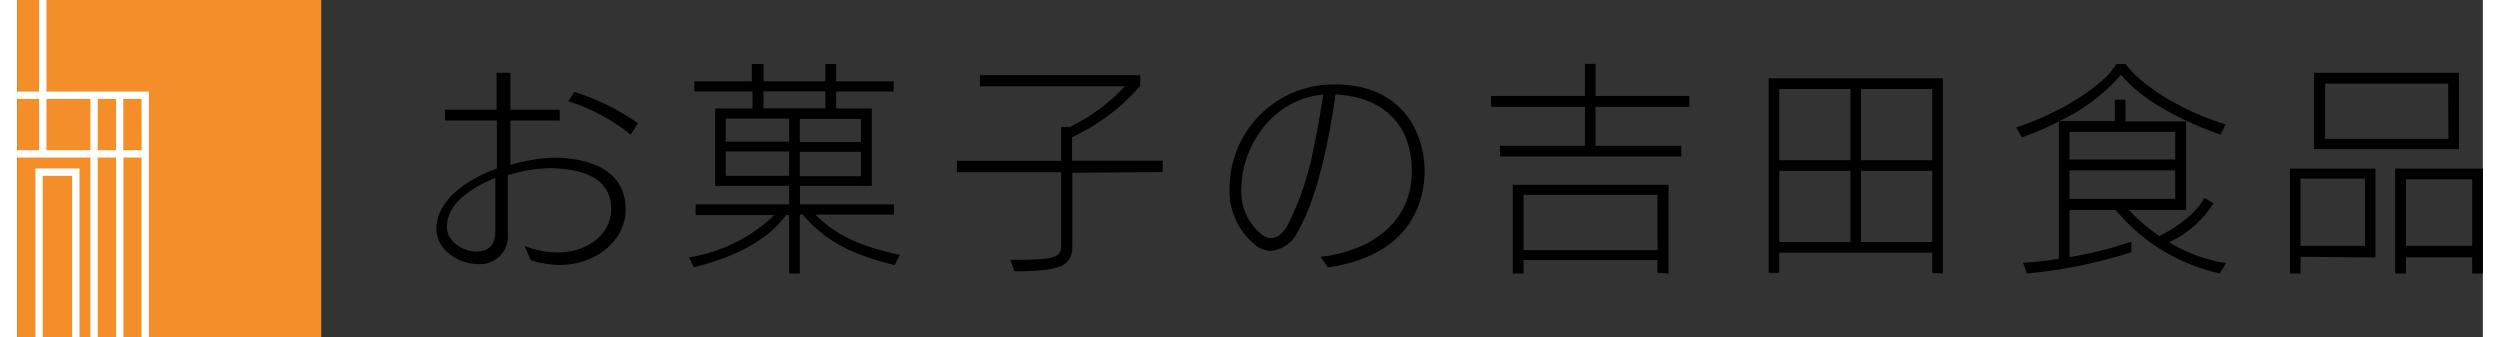 <svg xmlns="http://www.w3.org/2000/svg" viewBox="0 0 178.41 24.39" width="178" height="24"><rect x="0" y="0" width="178.41" height="24.39" fill="#333333" stroke="none"/><title>logo-type</title><rect width="22" height="24.39" style="fill:#f48e28"/><path d="M425.12,378.84v-6.63h-.53v6.63H423v.53h1.59v3.71H423v.53h5.3v13h.53v-13h1.33v13h.53v-13H432v13h.53V378.84Zm0,4.24v-3.71h3.18v3.71Zm3.71,0v-3.71h1.33v3.71Zm3.18,0h-1.33v-3.71H432Z" transform="translate(-423 -372.21)" style="fill:#fff"/><polygon points="1.85 12.19 1.32 12.19 1.32 12.72 1.32 24.39 1.85 24.39 1.85 12.72 3.98 12.72 3.98 24.39 4.51 24.39 4.51 12.72 4.51 12.19 3.98 12.19 1.85 12.19" style="fill:#fff"/><path d="M459.71,390a6.5,6.5,0,0,0,2.35.48c2.24,0,3.92-1.33,3.92-3.15v0c0-2.35-2.24-2.88-4.29-2.95h-.19a10.86,10.86,0,0,0-3,.51c0,1.41,0,2.83,0,4.24a2,2,0,0,1-2.1,2.19h-.06c-1.36,0-3-1-3-2.53v0c0-2.08,2.11-3.55,4.37-4.39,0-1.15,0-2.32,0-3.47l-3.75,0v-.78l3.73,0c0-.9,0-1.78,0-2.67h1l0,2.67,3.57,0v.78l-3.57,0c0,1.07,0,2.14,0,3.22a12,12,0,0,1,3.23-.53h.11c2.11.06,5,.72,5,3.76v0c0,2.19-2.11,4-4.77,4a6.65,6.65,0,0,1-2.1-.35Zm-5.62-1.38v0c0,1.1,1.25,1.79,2.1,1.79h0c1.15,0,1.41-.69,1.41-1.52,0-1.28,0-2.54,0-3.81C455.76,385.83,454.1,387,454.1,388.59Zm8.79-9.06.43-.7a16.59,16.59,0,0,1,4.61,2.27l-.53.82A14.07,14.07,0,0,0,462.88,379.53Z" transform="translate(-423 -372.21)"/><path d="M486.5,391.39c-3.73-.9-5.28-2.08-6.66-3.65h-.21V392h-.77v-4.23h-.21c-1.34,1.78-3.55,3-6.69,3.78l-.35-.72a11.51,11.51,0,0,0,6.18-3.06h-5.7V387h6.77v-1.34H473.5v-5.6h2.71v-1.23H472v-.74h4.16v-1.25H477v1.25h4.48v-1.25h.78v1.25h4.16v.74h-4.16v1.23h2.58v5.6h-5.2V387h6.8v.74h-5.68c1.33,1.3,2.77,2.19,6.1,2.91Zm-7.64-10.6h-4.59v1.67h4.59Zm0,2.38h-4.59v1.76h4.59Zm2.61-4.35H477v1.23h4.48Zm2.58,2h-4.42v1.67h4.42Zm0,2.38h-4.42v1.76h4.42Z" transform="translate(-423 -372.21)"/><path d="M499.35,384.71V390c0,1.42-.75,1.84-4.19,1.84l-.29-.83c3.46,0,3.67-.18,3.67-1.15v-5.19H491v-.82h7.54v-2.45h.62a13.59,13.59,0,0,0,4-2.95h-10.5v-.8h11.6v.78a14.9,14.9,0,0,1-4.93,3.71v1.7h6.56v.82Z" transform="translate(-423 -372.21)"/><path d="M517.33,390.79c3.38-.38,6.48-2.29,6.58-6v-.22c0-3.55-2.32-5.38-5.51-5.52-.43,2.88-1.22,7.3-2.75,9.94a2.43,2.43,0,0,1-1.92,1.38,1.88,1.88,0,0,1-1.1-.4,5,5,0,0,1-1.9-4.13,7.51,7.51,0,0,1,7.49-7.52h.11c5.07,0,6.51,3.71,6.51,6.26v.16c-.08,2.56-1.39,6-7,6.82l-.5-.72Zm-5.75-4.93a4,4,0,0,0,1.46,3.31,1.15,1.15,0,0,0,.7.27c.46,0,.85-.37,1.17-.9a20.76,20.76,0,0,0,1.9-5.62c.3-1.39.53-2.79.69-3.87C513.76,379.38,511.58,382.92,511.58,385.86Z" transform="translate(-423 -372.21)"/><path d="M537.2,379.94v2.82h6.21v.77H530.29v-.77h6.15v-2.82h-6.8v-.79h6.8v-2.32h.77v2.32H544v.79Zm4.48,12v-.91H532V392h-.78v-6.42h11.27V392Zm0-5.63H532v4h9.7Z" transform="translate(-423 -372.21)"/><path d="M561.57,391.95v-1.46H550.5v1.46h-.77V377.88h12.61V392Zm-5.92-13.3H550.5v5.15h5.15Zm0,5.92H550.5v5.15h5.15Zm5.92-5.92h-5.15v5.15h5.15Zm0,5.92h-5.15v5.15h5.15Z" transform="translate(-423 -372.21)"/><path d="M568.06,382.15l-.42-.72c3.67-1.2,6.61-3.35,7.24-4.59h.69c.94,1.34,3.63,3.26,7.23,4.37l-.37.75c-3.47-1.23-6-2.85-7.2-4.34a13.58,13.58,0,0,1-4.45,3.35h4v-1.55h.77V381h4.39v6.4h-4.16a15.09,15.09,0,0,0,2.22,1.89c2.66-1.33,3.25-2.77,3.25-2.77l.67.4a7.49,7.49,0,0,1-3.22,2.82,11.22,11.22,0,0,0,4.13,1.5l-.45.75a13.52,13.52,0,0,1-7.54-4.59H571.5v3.41a26.58,26.58,0,0,0,4.48-1.12v.77a35.86,35.86,0,0,1-7.57,1.54l-.27-.78a22,22,0,0,0,2.59-.29V381A21.64,21.64,0,0,1,568.06,382.15Zm11.09-.4H571.5v2h7.65Zm0,2.79H571.5v2.06h7.65Z" transform="translate(-423 -372.21)"/><path d="M588.22,390.79V392h-.77v-7.59h6.19v6.43Zm4.66-5.65h-4.66V390h4.66ZM589.2,383v-5.52h10.48V383Zm9.7-4.74H590v4h8.92ZM600.64,392v-1.17h-4.79V392h-.78v-7.59h6.34V392Zm0-6.82h-4.79V390h4.79Z" transform="translate(-423 -372.21)"/></svg>